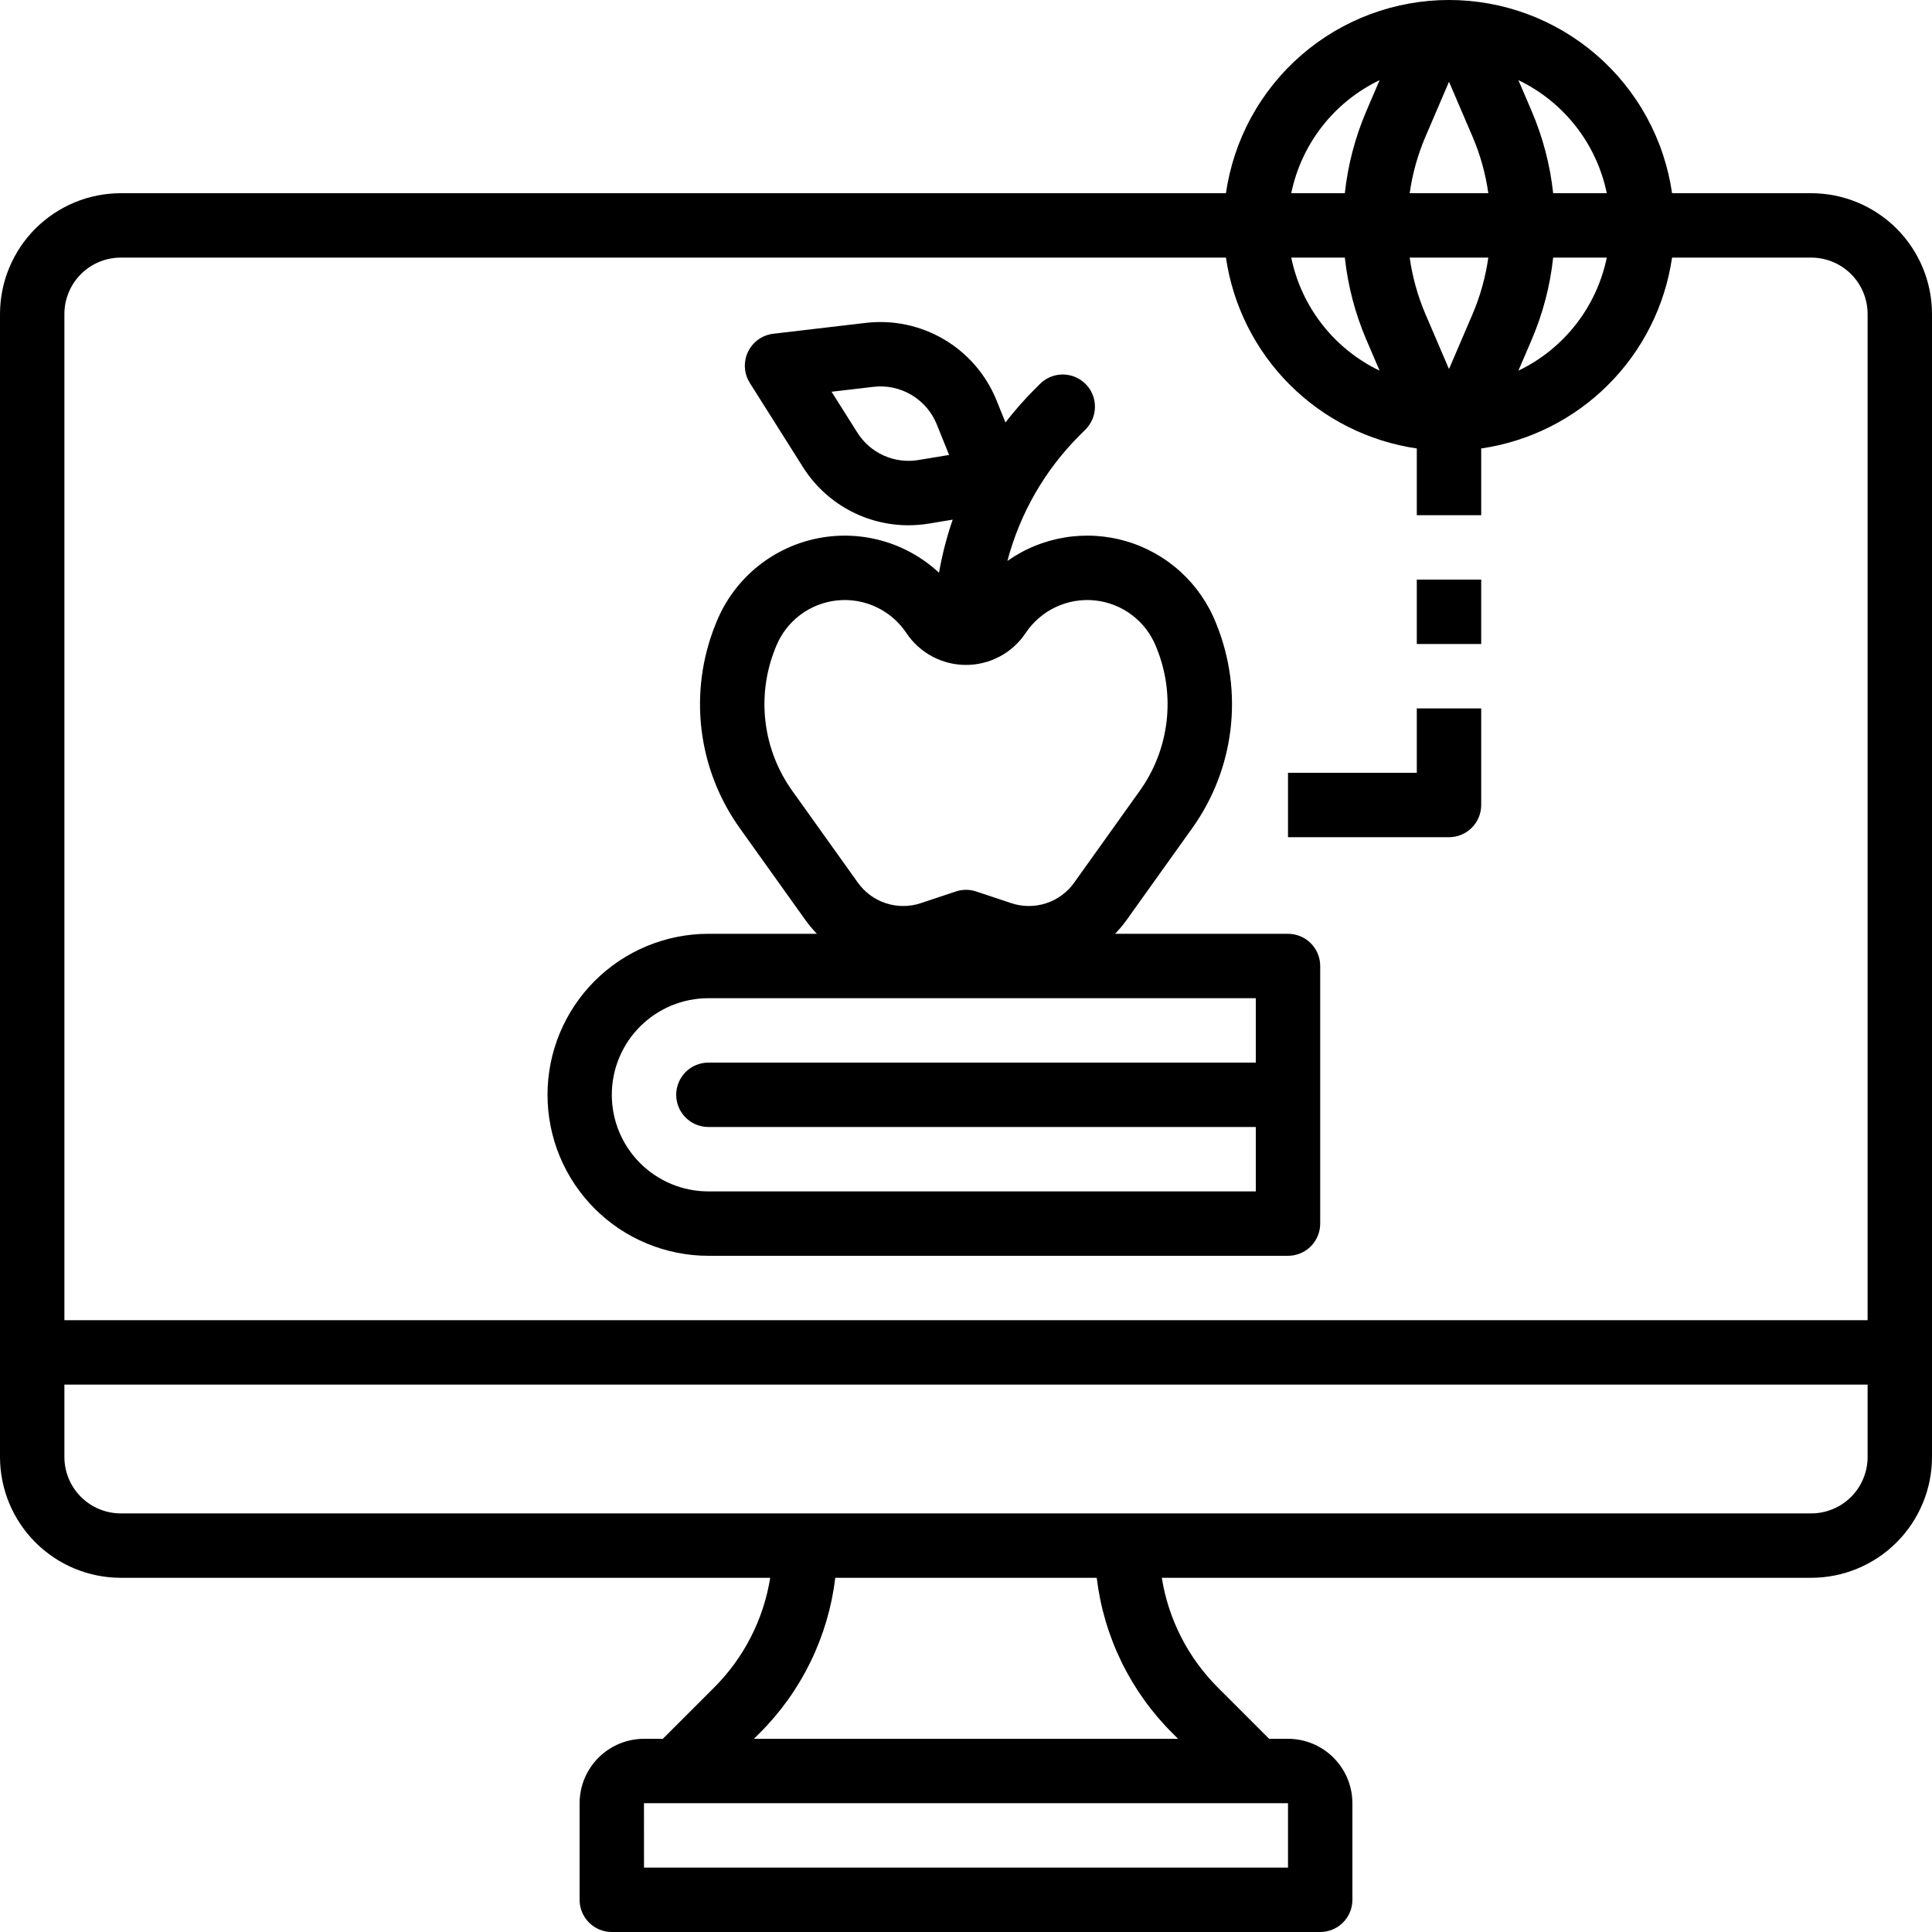 <svg xmlns="http://www.w3.org/2000/svg" xmlns:xlink="http://www.w3.org/1999/xlink" width="1080" zoomAndPan="magnify" viewBox="0 0 810 810" height="1080" preserveAspectRatio="xMidYMid meet" version="1.2"><g id="1358dea597"><path style=" stroke:none;fill-rule:nonzero;fill:#000000;fill-opacity:1;" d="M 759.375 81 L 701.02 81 C 700.617 78.215 700.094 75.457 699.445 72.719 C 698.797 69.984 698.031 67.281 697.141 64.613 C 696.254 61.945 695.246 59.324 694.121 56.746 C 693 54.168 691.766 51.645 690.414 49.176 C 689.066 46.707 687.613 44.305 686.047 41.969 C 684.484 39.629 682.82 37.367 681.059 35.18 C 679.293 32.988 677.434 30.883 675.48 28.859 C 673.527 26.836 671.488 24.902 669.363 23.062 C 667.234 21.223 665.031 19.48 662.75 17.836 C 660.469 16.191 658.121 14.652 655.703 13.215 C 653.285 11.781 650.805 10.457 648.27 9.246 C 645.73 8.031 643.145 6.934 640.512 5.949 C 637.875 4.969 635.203 4.105 632.492 3.359 C 629.777 2.617 627.039 1.996 624.273 1.496 C 621.504 0.996 618.719 0.621 615.918 0.371 C 613.117 0.121 610.312 -0.004 607.5 -0.004 C 604.688 -0.004 601.883 0.121 599.082 0.371 C 596.281 0.621 593.496 0.996 590.727 1.496 C 587.961 1.996 585.223 2.617 582.508 3.359 C 579.797 4.105 577.125 4.969 574.488 5.949 C 571.855 6.934 569.27 8.031 566.73 9.246 C 564.195 10.457 561.715 11.781 559.297 13.215 C 556.879 14.652 554.531 16.191 552.25 17.836 C 549.969 19.48 547.766 21.223 545.637 23.062 C 543.512 24.902 541.473 26.836 539.52 28.859 C 537.566 30.883 535.707 32.988 533.941 35.18 C 532.18 37.367 530.516 39.629 528.953 41.969 C 527.387 44.305 525.934 46.707 524.586 49.176 C 523.234 51.645 522 54.168 520.875 56.746 C 519.754 59.324 518.746 61.945 517.859 64.613 C 516.969 67.281 516.203 69.984 515.555 72.719 C 514.906 75.457 514.383 78.215 513.98 81 L 50.625 81 C 48.969 81 47.312 81.086 45.664 81.25 C 44.016 81.414 42.379 81.656 40.754 81.98 C 39.129 82.309 37.523 82.711 35.938 83.191 C 34.352 83.676 32.793 84.234 31.262 84.867 C 29.73 85.504 28.234 86.211 26.773 86.996 C 25.309 87.777 23.891 88.629 22.512 89.551 C 21.137 90.473 19.805 91.457 18.523 92.508 C 17.242 93.562 16.016 94.672 14.844 95.844 C 13.672 97.016 12.562 98.242 11.508 99.523 C 10.457 100.805 9.473 102.137 8.551 103.512 C 7.629 104.891 6.777 106.309 5.996 107.773 C 5.211 109.234 4.504 110.73 3.867 112.262 C 3.234 113.793 2.676 115.352 2.191 116.938 C 1.711 118.523 1.309 120.129 0.98 121.754 C 0.656 123.379 0.414 125.016 0.25 126.664 C 0.086 128.312 0 129.969 0 131.625 L 0 610.875 C 0 612.531 0.086 614.188 0.25 615.836 C 0.414 617.484 0.656 619.121 0.98 620.746 C 1.309 622.371 1.711 623.977 2.191 625.562 C 2.676 627.148 3.234 628.707 3.867 630.238 C 4.504 631.77 5.211 633.266 5.996 634.727 C 6.777 636.191 7.629 637.609 8.551 638.988 C 9.473 640.363 10.457 641.695 11.508 642.977 C 12.562 644.258 13.672 645.484 14.844 646.656 C 16.016 647.828 17.242 648.938 18.523 649.992 C 19.805 651.043 21.137 652.027 22.512 652.949 C 23.891 653.871 25.309 654.723 26.773 655.504 C 28.234 656.289 29.73 656.996 31.262 657.633 C 32.793 658.266 34.352 658.824 35.938 659.309 C 37.523 659.789 39.129 660.191 40.754 660.52 C 42.379 660.844 44.016 661.086 45.664 661.25 C 47.312 661.414 48.969 661.5 50.625 661.5 L 322.91 661.5 C 322.219 665.84 321.188 670.102 319.824 674.281 C 318.457 678.457 316.773 682.504 314.77 686.418 C 312.766 690.332 310.469 694.062 307.879 697.613 C 305.285 701.164 302.43 704.492 299.316 707.594 L 277.906 729 L 270 729 C 269.117 729 268.234 729.047 267.355 729.133 C 266.477 729.219 265.602 729.352 264.734 729.523 C 263.867 729.699 263.012 729.914 262.164 730.168 C 261.32 730.426 260.488 730.727 259.672 731.062 C 258.855 731.402 258.059 731.781 257.277 732.199 C 256.5 732.613 255.742 733.07 255.008 733.559 C 254.273 734.051 253.562 734.578 252.879 735.137 C 252.195 735.699 251.543 736.293 250.918 736.918 C 250.293 737.543 249.699 738.195 249.137 738.879 C 248.578 739.562 248.051 740.273 247.559 741.008 C 247.07 741.742 246.613 742.5 246.199 743.277 C 245.781 744.059 245.402 744.855 245.062 745.672 C 244.727 746.488 244.426 747.32 244.168 748.164 C 243.914 749.012 243.699 749.867 243.523 750.734 C 243.352 751.602 243.219 752.477 243.133 753.355 C 243.047 754.234 243 755.117 243 756 L 243 796.5 C 243 797.387 243.086 798.266 243.258 799.133 C 243.434 800.004 243.688 800.848 244.027 801.668 C 244.367 802.484 244.781 803.262 245.273 804 C 245.77 804.738 246.328 805.418 246.953 806.047 C 247.582 806.672 248.262 807.23 249 807.727 C 249.738 808.219 250.516 808.633 251.332 808.973 C 252.152 809.312 252.996 809.566 253.867 809.742 C 254.734 809.914 255.613 810 256.5 810 L 553.5 810 C 554.387 810 555.266 809.914 556.133 809.742 C 557.004 809.566 557.848 809.312 558.668 808.973 C 559.484 808.633 560.262 808.219 561 807.727 C 561.738 807.23 562.418 806.672 563.047 806.047 C 563.672 805.418 564.23 804.738 564.727 804 C 565.219 803.262 565.633 802.484 565.973 801.668 C 566.312 800.848 566.566 800.004 566.742 799.133 C 566.914 798.266 567 797.387 567 796.5 L 567 756 C 567 755.117 566.953 754.234 566.867 753.355 C 566.781 752.477 566.648 751.602 566.477 750.734 C 566.301 749.867 566.086 749.012 565.832 748.164 C 565.574 747.32 565.273 746.488 564.938 745.672 C 564.598 744.855 564.219 744.059 563.801 743.277 C 563.387 742.5 562.93 741.742 562.441 741.008 C 561.949 740.273 561.422 739.562 560.863 738.879 C 560.301 738.195 559.707 737.543 559.082 736.918 C 558.457 736.293 557.805 735.699 557.121 735.137 C 556.438 734.578 555.727 734.051 554.992 733.559 C 554.258 733.07 553.5 732.613 552.723 732.199 C 551.941 731.781 551.145 731.402 550.328 731.062 C 549.512 730.727 548.68 730.426 547.836 730.168 C 546.988 729.914 546.133 729.699 545.266 729.523 C 544.398 729.352 543.523 729.219 542.645 729.133 C 541.766 729.047 540.883 729 540 729 L 532.094 729 L 510.684 707.594 C 507.57 704.492 504.715 701.164 502.121 697.613 C 499.531 694.062 497.234 690.332 495.23 686.418 C 493.227 682.504 491.543 678.457 490.176 674.281 C 488.812 670.102 487.781 665.84 487.09 661.5 L 759.375 661.5 C 761.031 661.5 762.688 661.414 764.336 661.25 C 765.984 661.086 767.621 660.844 769.246 660.52 C 770.871 660.191 772.477 659.789 774.062 659.309 C 775.648 658.824 777.207 658.266 778.738 657.633 C 780.27 656.996 781.766 656.289 783.227 655.504 C 784.691 654.723 786.109 653.871 787.488 652.949 C 788.863 652.027 790.195 651.043 791.477 649.992 C 792.758 648.938 793.984 647.828 795.156 646.656 C 796.328 645.484 797.438 644.258 798.492 642.977 C 799.543 641.695 800.527 640.363 801.449 638.988 C 802.371 637.609 803.223 636.191 804.004 634.727 C 804.789 633.266 805.496 631.77 806.133 630.238 C 806.766 628.707 807.324 627.148 807.809 625.562 C 808.289 623.977 808.691 622.371 809.02 620.746 C 809.344 619.121 809.586 617.484 809.75 615.836 C 809.914 614.188 810 612.531 810 610.875 L 810 131.625 C 810 129.969 809.914 128.312 809.75 126.664 C 809.586 125.016 809.344 123.379 809.02 121.754 C 808.691 120.129 808.289 118.523 807.809 116.938 C 807.324 115.352 806.766 113.793 806.133 112.262 C 805.496 110.73 804.789 109.234 804.004 107.773 C 803.223 106.309 802.371 104.891 801.449 103.512 C 800.531 102.137 799.543 100.805 798.492 99.523 C 797.438 98.242 796.328 97.016 795.156 95.844 C 793.984 94.672 792.758 93.562 791.477 92.508 C 790.195 91.457 788.863 90.473 787.488 89.551 C 786.109 88.629 784.691 87.777 783.227 86.996 C 781.766 86.211 780.27 85.504 778.738 84.867 C 777.207 84.234 775.648 83.676 774.062 83.191 C 772.477 82.711 770.871 82.309 769.246 81.98 C 767.621 81.656 765.984 81.414 764.336 81.25 C 762.688 81.086 761.031 81 759.375 81 Z M 673.648 81 L 651.176 81 C 649.875 69.102 646.875 57.648 642.184 46.637 L 636.59 33.602 C 638.938 34.723 641.207 35.98 643.41 37.367 C 645.609 38.75 647.723 40.258 649.75 41.887 C 651.777 43.52 653.703 45.258 655.531 47.109 C 657.355 48.961 659.07 50.91 660.672 52.961 C 662.273 55.008 663.754 57.141 665.109 59.363 C 666.465 61.582 667.688 63.871 668.781 66.23 C 669.875 68.59 670.828 71.004 671.641 73.477 C 672.453 75.945 673.125 78.453 673.648 81 Z M 642.195 142.352 C 646.883 131.344 649.879 119.895 651.176 108 L 673.648 108 C 673.125 110.547 672.457 113.055 671.641 115.523 C 670.828 117.996 669.875 120.41 668.781 122.77 C 667.691 125.129 666.469 127.418 665.113 129.637 C 663.754 131.855 662.277 133.992 660.676 136.039 C 659.074 138.086 657.359 140.039 655.535 141.891 C 653.707 143.742 651.781 145.48 649.758 147.109 C 647.73 148.738 645.617 150.25 643.418 151.633 C 641.215 153.02 638.945 154.277 636.598 155.398 Z M 597.645 57.281 L 607.5 34.273 L 617.363 57.27 C 620.617 64.891 622.82 72.801 623.984 81 L 591.016 81 C 592.176 72.801 594.383 64.895 597.633 57.281 Z M 623.984 108 C 622.82 116.199 620.617 124.105 617.367 131.719 L 607.5 154.727 L 597.637 131.73 C 594.383 124.109 592.18 116.199 591.016 108 Z M 578.41 33.602 L 572.812 46.648 C 568.121 57.656 565.125 69.105 563.824 81 L 541.359 81 C 541.883 78.453 542.555 75.945 543.367 73.477 C 544.18 71.004 545.133 68.59 546.227 66.23 C 547.316 63.871 548.543 61.582 549.898 59.363 C 551.254 57.145 552.73 55.008 554.332 52.961 C 555.934 50.914 557.648 48.961 559.473 47.109 C 561.301 45.258 563.227 43.52 565.254 41.891 C 567.277 40.262 569.391 38.754 571.594 37.367 C 573.793 35.98 576.066 34.723 578.41 33.602 Z M 563.824 108 C 565.125 119.898 568.121 131.352 572.816 142.363 L 578.41 155.398 C 576.066 154.277 573.793 153.02 571.594 151.633 C 569.391 150.246 567.277 148.738 565.254 147.109 C 563.227 145.48 561.301 143.742 559.473 141.891 C 557.648 140.039 555.934 138.086 554.332 136.039 C 552.73 133.988 551.254 131.855 549.898 129.637 C 548.543 127.418 547.316 125.129 546.227 122.77 C 545.133 120.41 544.18 117.996 543.367 115.523 C 542.555 113.055 541.883 110.547 541.359 108 Z M 540 756 L 540 783 L 270 783 L 269.988 756 Z M 491.59 726.684 L 493.91 729 L 316.09 729 L 318.41 726.684 C 322.785 722.332 326.77 717.645 330.359 712.625 C 333.953 707.605 337.098 702.324 339.805 696.773 C 342.508 691.227 344.734 685.492 346.477 679.574 C 348.223 673.652 349.461 667.629 350.195 661.5 L 459.805 661.5 C 460.539 667.629 461.777 673.652 463.523 679.574 C 465.266 685.492 467.492 691.227 470.195 696.773 C 472.902 702.324 476.047 707.605 479.641 712.625 C 483.23 717.645 487.215 722.332 491.59 726.684 Z M 783 610.875 C 783 611.648 782.961 612.422 782.883 613.191 C 782.809 613.961 782.691 614.723 782.543 615.48 C 782.391 616.242 782.203 616.988 781.977 617.73 C 781.754 618.469 781.492 619.199 781.195 619.91 C 780.898 620.625 780.566 621.324 780.203 622.008 C 779.84 622.688 779.441 623.352 779.012 623.996 C 778.582 624.637 778.121 625.258 777.629 625.855 C 777.141 626.453 776.621 627.027 776.074 627.574 C 775.527 628.121 774.953 628.641 774.355 629.129 C 773.758 629.621 773.137 630.082 772.496 630.512 C 771.852 630.941 771.188 631.34 770.508 631.703 C 769.824 632.066 769.125 632.398 768.41 632.695 C 767.699 632.992 766.969 633.25 766.23 633.477 C 765.488 633.703 764.742 633.891 763.98 634.043 C 763.223 634.191 762.461 634.309 761.691 634.383 C 760.922 634.461 760.148 634.5 759.375 634.5 L 50.625 634.5 C 49.852 634.5 49.078 634.461 48.309 634.383 C 47.539 634.309 46.777 634.195 46.02 634.043 C 45.258 633.891 44.512 633.703 43.77 633.477 C 43.031 633.254 42.301 632.992 41.59 632.695 C 40.875 632.398 40.176 632.066 39.492 631.703 C 38.812 631.34 38.148 630.941 37.504 630.512 C 36.863 630.082 36.242 629.621 35.645 629.129 C 35.047 628.641 34.473 628.121 33.926 627.574 C 33.379 627.027 32.859 626.453 32.371 625.855 C 31.879 625.258 31.418 624.637 30.988 623.996 C 30.559 623.352 30.16 622.688 29.797 622.008 C 29.434 621.324 29.102 620.625 28.805 619.91 C 28.508 619.199 28.246 618.469 28.023 617.73 C 27.797 616.988 27.609 616.242 27.457 615.48 C 27.305 614.723 27.191 613.961 27.117 613.191 C 27.039 612.422 27 611.648 27 610.875 L 27 580.5 L 783 580.5 Z M 783 553.5 L 27 553.5 L 27 131.625 C 27 130.852 27.039 130.078 27.117 129.309 C 27.191 128.539 27.305 127.777 27.457 127.02 C 27.609 126.258 27.797 125.512 28.023 124.77 C 28.246 124.031 28.508 123.301 28.805 122.59 C 29.102 121.875 29.434 121.176 29.797 120.492 C 30.16 119.812 30.559 119.148 30.988 118.504 C 31.418 117.863 31.879 117.242 32.371 116.645 C 32.859 116.047 33.379 115.473 33.926 114.926 C 34.473 114.379 35.047 113.859 35.645 113.371 C 36.242 112.879 36.863 112.418 37.504 111.988 C 38.148 111.559 38.812 111.16 39.492 110.797 C 40.176 110.434 40.875 110.102 41.59 109.805 C 42.301 109.508 43.031 109.246 43.77 109.023 C 44.512 108.797 45.258 108.609 46.02 108.457 C 46.777 108.305 47.539 108.191 48.309 108.117 C 49.078 108.039 49.852 108 50.625 108 L 513.98 108 C 514.344 110.5 514.809 112.984 515.375 115.449 C 515.938 117.914 516.602 120.352 517.359 122.762 C 518.117 125.176 518.973 127.551 519.922 129.895 C 520.871 132.238 521.914 134.539 523.047 136.797 C 524.184 139.059 525.406 141.27 526.715 143.43 C 528.027 145.594 529.422 147.699 530.902 149.746 C 532.383 151.797 533.941 153.785 535.582 155.711 C 537.219 157.633 538.934 159.492 540.723 161.277 C 542.508 163.066 544.367 164.781 546.289 166.418 C 548.215 168.059 550.203 169.617 552.254 171.098 C 554.301 172.578 556.406 173.973 558.57 175.285 C 560.73 176.594 562.941 177.816 565.203 178.953 C 567.461 180.086 569.762 181.129 572.105 182.078 C 574.449 183.027 576.824 183.883 579.238 184.641 C 581.648 185.398 584.086 186.062 586.551 186.625 C 589.016 187.191 591.5 187.656 594 188.02 L 594 216 L 621 216 L 621 188.02 C 623.5 187.656 625.984 187.191 628.449 186.625 C 630.914 186.062 633.352 185.398 635.762 184.641 C 638.176 183.883 640.551 183.027 642.895 182.078 C 645.238 181.129 647.539 180.086 649.797 178.953 C 652.059 177.816 654.27 176.594 656.43 175.285 C 658.594 173.973 660.699 172.578 662.746 171.098 C 664.797 169.617 666.785 168.059 668.711 166.418 C 670.633 164.781 672.492 163.066 674.277 161.277 C 676.066 159.492 677.781 157.633 679.418 155.711 C 681.059 153.785 682.617 151.797 684.098 149.746 C 685.578 147.699 686.973 145.594 688.285 143.43 C 689.594 141.27 690.816 139.059 691.953 136.797 C 693.086 134.539 694.129 132.238 695.078 129.895 C 696.027 127.551 696.883 125.176 697.641 122.762 C 698.398 120.352 699.062 117.914 699.625 115.449 C 700.191 112.984 700.656 110.5 701.02 108 L 759.375 108 C 760.148 108 760.922 108.039 761.691 108.117 C 762.461 108.191 763.223 108.305 763.98 108.457 C 764.742 108.609 765.488 108.797 766.23 109.023 C 766.969 109.246 767.699 109.508 768.41 109.805 C 769.125 110.102 769.824 110.434 770.508 110.797 C 771.188 111.16 771.852 111.559 772.496 111.988 C 773.137 112.418 773.758 112.879 774.355 113.371 C 774.953 113.859 775.527 114.379 776.074 114.926 C 776.621 115.473 777.141 116.047 777.629 116.645 C 778.121 117.242 778.582 117.863 779.012 118.504 C 779.441 119.148 779.84 119.812 780.203 120.492 C 780.566 121.176 780.898 121.875 781.195 122.59 C 781.492 123.301 781.754 124.031 781.977 124.77 C 782.203 125.512 782.391 126.258 782.543 127.02 C 782.695 127.777 782.809 128.539 782.883 129.309 C 782.961 130.078 783 130.852 783 131.625 Z M 783 553.5 "/><path style=" stroke:none;fill-rule:nonzero;fill:#000000;fill-opacity:1;" d="M 540 391.5 L 467.496 391.5 C 469.258 389.684 470.879 387.746 472.355 385.691 L 499.762 347.328 C 501.945 344.281 503.93 341.113 505.719 337.816 C 507.504 334.523 509.078 331.129 510.438 327.637 C 511.797 324.145 512.93 320.582 513.844 316.945 C 514.754 313.309 515.434 309.633 515.883 305.91 C 516.328 302.188 516.543 298.453 516.52 294.707 C 516.5 290.961 516.242 287.227 515.75 283.512 C 515.258 279.797 514.535 276.129 513.582 272.504 C 512.629 268.879 511.453 265.328 510.055 261.852 L 509.734 261.051 C 509.328 260.039 508.895 259.035 508.43 258.047 C 507.969 257.059 507.48 256.082 506.961 255.121 C 506.445 254.16 505.902 253.215 505.332 252.285 C 504.762 251.352 504.164 250.438 503.543 249.543 C 502.922 248.645 502.273 247.766 501.602 246.906 C 500.93 246.047 500.234 245.203 499.516 244.383 C 498.797 243.562 498.055 242.762 497.289 241.98 C 496.527 241.203 495.742 240.445 494.934 239.711 C 494.129 238.973 493.301 238.262 492.453 237.574 C 491.605 236.887 490.742 236.223 489.855 235.582 C 488.973 234.941 488.07 234.328 487.152 233.738 C 486.23 233.148 485.297 232.586 484.344 232.051 C 483.395 231.516 482.43 231.004 481.449 230.523 C 480.469 230.043 479.477 229.59 478.473 229.164 C 477.469 228.738 476.453 228.34 475.422 227.973 C 474.395 227.602 473.359 227.262 472.312 226.953 C 471.266 226.645 470.211 226.363 469.148 226.113 C 468.086 225.863 467.016 225.641 465.941 225.453 C 464.867 225.262 463.789 225.102 462.703 224.973 C 461.621 224.844 460.535 224.746 459.445 224.676 C 458.355 224.609 457.266 224.57 456.172 224.566 C 455.082 224.559 453.988 224.582 452.898 224.637 C 451.809 224.691 450.723 224.777 449.637 224.895 C 448.551 225.012 447.469 225.156 446.391 225.336 C 445.316 225.512 444.242 225.719 443.18 225.957 C 442.113 226.195 441.055 226.465 440.004 226.762 C 438.953 227.059 437.914 227.387 436.883 227.742 C 435.852 228.098 434.828 228.48 433.82 228.895 C 432.809 229.309 431.809 229.75 430.824 230.223 C 429.84 230.691 428.867 231.188 427.91 231.715 C 426.953 232.238 426.012 232.789 425.086 233.367 C 424.16 233.945 423.25 234.551 422.359 235.18 C 423.668 230.207 425.297 225.344 427.254 220.59 C 429.207 215.836 431.465 211.23 434.031 206.777 C 436.594 202.324 439.441 198.059 442.574 193.98 C 445.707 189.906 449.094 186.055 452.734 182.426 L 455.051 180.109 C 455.684 179.484 456.25 178.805 456.75 178.066 C 457.246 177.328 457.668 176.551 458.012 175.73 C 458.355 174.91 458.617 174.062 458.793 173.191 C 458.973 172.32 459.062 171.438 459.062 170.547 C 459.066 169.66 458.98 168.777 458.809 167.902 C 458.641 167.031 458.383 166.184 458.043 165.359 C 457.707 164.539 457.289 163.758 456.797 163.016 C 456.301 162.277 455.738 161.59 455.109 160.961 C 454.48 160.332 453.797 159.77 453.059 159.277 C 452.316 158.781 451.535 158.367 450.715 158.027 C 449.891 157.688 449.043 157.434 448.168 157.262 C 447.297 157.09 446.414 157.004 445.523 157.008 C 444.637 157.008 443.754 157.098 442.883 157.273 C 442.012 157.453 441.164 157.711 440.344 158.055 C 439.523 158.402 438.742 158.82 438.008 159.32 C 437.27 159.816 436.586 160.383 435.961 161.016 L 433.645 163.336 C 429.316 167.676 425.281 172.273 421.539 177.125 L 417.785 167.816 C 417.25 166.496 416.66 165.199 416.023 163.926 C 415.383 162.652 414.691 161.41 413.949 160.191 C 413.207 158.977 412.418 157.793 411.578 156.641 C 410.742 155.488 409.859 154.371 408.93 153.293 C 408 152.211 407.027 151.172 406.016 150.168 C 405 149.168 403.949 148.211 402.859 147.293 C 401.766 146.379 400.641 145.508 399.477 144.684 C 398.316 143.863 397.121 143.086 395.895 142.359 C 394.672 141.633 393.418 140.957 392.137 140.332 C 390.859 139.707 389.555 139.137 388.227 138.617 C 386.902 138.098 385.555 137.633 384.191 137.227 C 382.824 136.816 381.445 136.461 380.055 136.164 C 378.66 135.867 377.258 135.629 375.844 135.445 C 374.43 135.262 373.016 135.137 371.59 135.07 C 370.168 135.004 368.746 134.992 367.32 135.043 C 365.898 135.09 364.477 135.195 363.062 135.359 L 324.203 139.926 C 323.637 139.992 323.082 140.094 322.531 140.23 C 321.977 140.367 321.438 140.535 320.906 140.742 C 320.379 140.945 319.863 141.184 319.363 141.453 C 318.863 141.723 318.383 142.023 317.922 142.355 C 317.457 142.684 317.02 143.043 316.602 143.43 C 316.188 143.816 315.797 144.227 315.43 144.66 C 315.066 145.098 314.73 145.555 314.422 146.031 C 314.117 146.508 313.84 147.004 313.594 147.516 C 313.352 148.027 313.141 148.555 312.961 149.094 C 312.781 149.633 312.637 150.184 312.531 150.738 C 312.422 151.297 312.348 151.859 312.309 152.426 C 312.27 152.992 312.27 153.559 312.301 154.125 C 312.336 154.695 312.402 155.258 312.508 155.816 C 312.613 156.371 312.754 156.922 312.926 157.465 C 313.102 158.004 313.309 158.531 313.547 159.047 C 313.789 159.562 314.059 160.059 314.363 160.539 L 336.602 195.77 C 337.773 197.633 339.059 199.418 340.457 201.121 C 341.855 202.82 343.355 204.43 344.953 205.941 C 346.555 207.453 348.246 208.859 350.023 210.156 C 351.801 211.457 353.656 212.637 355.582 213.703 C 357.512 214.766 359.496 215.707 361.543 216.52 C 363.59 217.332 365.68 218.016 367.812 218.566 C 369.945 219.113 372.105 219.527 374.289 219.805 C 376.473 220.082 378.668 220.219 380.867 220.219 C 383.77 220.219 386.652 219.98 389.516 219.504 L 399.426 217.859 C 396.914 225.125 395 232.543 393.688 240.121 C 392.828 239.32 391.949 238.547 391.043 237.801 C 390.137 237.059 389.211 236.34 388.262 235.648 C 387.312 234.961 386.344 234.301 385.352 233.668 C 384.363 233.039 383.355 232.438 382.332 231.871 C 381.305 231.301 380.266 230.762 379.207 230.254 C 378.148 229.75 377.074 229.273 375.988 228.832 C 374.902 228.391 373.801 227.984 372.691 227.609 C 371.578 227.234 370.457 226.895 369.324 226.586 C 368.191 226.281 367.051 226.008 365.902 225.773 C 364.754 225.535 363.602 225.332 362.438 225.164 C 361.277 224.996 360.113 224.863 358.945 224.77 C 357.773 224.672 356.605 224.609 355.43 224.582 C 354.258 224.559 353.086 224.566 351.914 224.613 C 350.742 224.656 349.57 224.738 348.406 224.855 C 347.238 224.973 346.074 225.121 344.918 225.309 C 343.758 225.496 342.605 225.719 341.461 225.973 C 340.316 226.23 339.184 226.523 338.055 226.848 C 336.93 227.172 335.812 227.531 334.707 227.926 C 333.602 228.316 332.508 228.746 331.43 229.203 C 330.352 229.664 329.285 230.156 328.238 230.68 C 327.188 231.203 326.152 231.758 325.137 232.344 C 324.121 232.93 323.125 233.547 322.148 234.195 C 321.168 234.84 320.211 235.516 319.273 236.223 C 318.336 236.926 317.418 237.66 316.527 238.422 C 315.633 239.18 314.766 239.969 313.918 240.781 C 313.074 241.594 312.254 242.434 311.461 243.297 C 310.664 244.16 309.898 245.047 309.156 245.953 C 308.414 246.863 307.703 247.797 307.02 248.746 C 306.336 249.699 305.68 250.672 305.055 251.664 C 304.43 252.66 303.836 253.668 303.27 254.695 C 302.707 255.727 302.172 256.77 301.672 257.832 C 301.172 258.891 300.703 259.969 300.27 261.055 L 299.949 261.855 C 298.547 265.332 297.371 268.883 296.418 272.508 C 295.465 276.133 294.742 279.801 294.25 283.52 C 293.758 287.234 293.504 290.965 293.48 294.711 C 293.461 298.461 293.672 302.195 294.121 305.914 C 294.57 309.637 295.25 313.312 296.16 316.949 C 297.07 320.586 298.207 324.148 299.566 327.641 C 300.926 331.133 302.496 334.527 304.285 337.824 C 306.07 341.117 308.055 344.285 310.242 347.332 L 337.645 385.695 C 339.121 387.75 340.742 389.684 342.5 391.5 L 297 391.5 C 295.895 391.5 294.793 391.527 293.691 391.582 C 292.586 391.637 291.484 391.719 290.387 391.828 C 289.289 391.938 288.191 392.074 287.102 392.238 C 286.008 392.398 284.922 392.59 283.84 392.805 C 282.754 393.02 281.68 393.262 280.605 393.531 C 279.535 393.801 278.473 394.098 277.418 394.418 C 276.359 394.738 275.312 395.086 274.273 395.457 C 273.234 395.832 272.203 396.227 271.184 396.652 C 270.164 397.074 269.156 397.523 268.156 397.996 C 267.16 398.469 266.172 398.965 265.199 399.484 C 264.227 400.008 263.266 400.551 262.32 401.117 C 261.371 401.688 260.438 402.277 259.52 402.891 C 258.605 403.504 257.703 404.141 256.816 404.801 C 255.93 405.457 255.059 406.137 254.203 406.84 C 253.352 407.539 252.516 408.262 251.699 409.004 C 250.879 409.746 250.082 410.504 249.301 411.285 C 248.52 412.066 247.758 412.867 247.02 413.688 C 246.277 414.504 245.555 415.34 244.855 416.195 C 244.156 417.047 243.477 417.918 242.82 418.805 C 242.16 419.691 241.527 420.594 240.914 421.512 C 240.301 422.434 239.711 423.363 239.141 424.312 C 238.574 425.258 238.031 426.219 237.512 427.195 C 236.988 428.168 236.492 429.152 236.023 430.152 C 235.551 431.148 235.102 432.16 234.68 433.18 C 234.258 434.199 233.859 435.23 233.488 436.27 C 233.117 437.309 232.77 438.355 232.449 439.414 C 232.129 440.473 231.836 441.535 231.566 442.605 C 231.301 443.676 231.059 444.754 230.844 445.836 C 230.629 446.922 230.438 448.008 230.277 449.102 C 230.113 450.191 229.98 451.289 229.871 452.387 C 229.762 453.484 229.684 454.586 229.629 455.688 C 229.574 456.793 229.547 457.895 229.547 459 C 229.547 460.105 229.574 461.207 229.629 462.312 C 229.684 463.414 229.762 464.516 229.871 465.613 C 229.98 466.711 230.113 467.809 230.277 468.898 C 230.438 469.992 230.629 471.078 230.844 472.164 C 231.059 473.246 231.301 474.324 231.566 475.395 C 231.836 476.465 232.129 477.527 232.449 478.586 C 232.77 479.645 233.117 480.691 233.488 481.73 C 233.859 482.77 234.258 483.801 234.68 484.82 C 235.102 485.84 235.551 486.852 236.023 487.848 C 236.492 488.848 236.988 489.832 237.512 490.805 C 238.031 491.781 238.574 492.742 239.141 493.688 C 239.711 494.637 240.301 495.566 240.914 496.488 C 241.527 497.406 242.16 498.309 242.82 499.195 C 243.477 500.082 244.156 500.953 244.855 501.805 C 245.555 502.66 246.277 503.496 247.02 504.312 C 247.758 505.133 248.52 505.934 249.301 506.715 C 250.082 507.496 250.879 508.254 251.699 508.996 C 252.516 509.738 253.352 510.461 254.203 511.16 C 255.059 511.863 255.93 512.543 256.816 513.199 C 257.703 513.859 258.605 514.496 259.52 515.109 C 260.438 515.723 261.371 516.312 262.32 516.883 C 263.266 517.449 264.227 517.992 265.199 518.516 C 266.172 519.035 267.16 519.531 268.156 520.004 C 269.156 520.477 270.164 520.926 271.184 521.348 C 272.203 521.773 273.234 522.168 274.273 522.543 C 275.312 522.914 276.359 523.262 277.418 523.582 C 278.473 523.902 279.535 524.199 280.605 524.469 C 281.68 524.738 282.754 524.98 283.84 525.195 C 284.922 525.41 286.008 525.602 287.102 525.762 C 288.191 525.926 289.289 526.062 290.387 526.172 C 291.484 526.281 292.586 526.363 293.691 526.418 C 294.793 526.473 295.895 526.5 297 526.5 L 540 526.5 C 540.887 526.5 541.766 526.414 542.633 526.242 C 543.504 526.066 544.348 525.812 545.168 525.473 C 545.984 525.133 546.762 524.719 547.5 524.227 C 548.238 523.73 548.918 523.172 549.547 522.547 C 550.172 521.918 550.73 521.238 551.227 520.5 C 551.719 519.762 552.133 518.984 552.473 518.168 C 552.812 517.348 553.066 516.504 553.242 515.633 C 553.414 514.766 553.5 513.887 553.5 513 L 553.5 405 C 553.5 404.113 553.414 403.234 553.242 402.367 C 553.066 401.496 552.812 400.652 552.473 399.832 C 552.133 399.016 551.719 398.238 551.227 397.5 C 550.73 396.762 550.172 396.082 549.547 395.453 C 548.918 394.828 548.238 394.27 547.5 393.773 C 546.762 393.281 545.984 392.867 545.168 392.527 C 544.348 392.188 543.504 391.934 542.633 391.758 C 541.766 391.586 540.887 391.5 540 391.5 Z M 385.086 192.863 C 383.859 193.07 382.625 193.184 381.383 193.207 C 380.137 193.23 378.898 193.164 377.668 193.004 C 376.434 192.848 375.219 192.598 374.02 192.262 C 372.824 191.926 371.656 191.5 370.523 190.992 C 369.387 190.484 368.297 189.895 367.246 189.223 C 366.199 188.555 365.207 187.812 364.266 186.996 C 363.328 186.18 362.453 185.301 361.645 184.355 C 360.836 183.41 360.102 182.41 359.438 181.359 L 348.637 164.242 L 366.215 162.176 C 367.59 162.016 368.969 161.969 370.348 162.035 C 371.73 162.102 373.098 162.277 374.453 162.566 C 375.805 162.852 377.125 163.25 378.414 163.754 C 379.703 164.258 380.945 164.863 382.133 165.566 C 383.324 166.273 384.449 167.07 385.508 167.961 C 386.57 168.852 387.551 169.82 388.453 170.867 C 389.355 171.918 390.164 173.035 390.887 174.215 C 391.605 175.398 392.223 176.629 392.742 177.91 L 397.914 190.738 Z M 332.215 331.633 C 330.684 329.504 329.297 327.289 328.047 324.984 C 326.801 322.684 325.699 320.309 324.75 317.867 C 323.801 315.426 323.004 312.934 322.367 310.395 C 321.73 307.852 321.258 305.281 320.945 302.68 C 320.629 300.078 320.48 297.469 320.496 294.848 C 320.512 292.227 320.691 289.617 321.035 287.02 C 321.379 284.426 321.883 281.859 322.551 279.324 C 323.215 276.789 324.039 274.309 325.016 271.879 L 325.336 271.078 C 325.859 269.773 326.469 268.508 327.164 267.285 C 327.859 266.059 328.633 264.887 329.488 263.77 C 330.344 262.652 331.27 261.594 332.266 260.602 C 333.266 259.609 334.324 258.688 335.449 257.84 C 336.57 256.992 337.746 256.223 338.977 255.535 C 340.203 254.848 341.473 254.242 342.781 253.727 C 344.09 253.211 345.43 252.785 346.797 252.453 C 348.164 252.117 349.547 251.879 350.949 251.734 C 352.348 251.586 353.75 251.535 355.16 251.582 C 356.566 251.625 357.965 251.766 359.352 252.004 C 360.738 252.238 362.105 252.566 363.449 252.984 C 364.789 253.406 366.098 253.918 367.375 254.516 C 368.648 255.113 369.875 255.797 371.055 256.562 C 372.238 257.328 373.359 258.172 374.426 259.09 C 375.496 260.008 376.492 260.996 377.426 262.051 C 378.359 263.105 379.215 264.219 379.996 265.387 C 380.336 265.898 380.695 266.402 381.066 266.891 C 381.438 267.383 381.824 267.859 382.227 268.328 C 382.629 268.793 383.043 269.246 383.473 269.688 C 383.902 270.129 384.348 270.559 384.801 270.969 C 385.258 271.383 385.727 271.785 386.207 272.168 C 386.688 272.555 387.18 272.926 387.68 273.277 C 388.184 273.633 388.699 273.973 389.223 274.297 C 389.746 274.617 390.277 274.926 390.82 275.215 C 391.363 275.508 391.914 275.781 392.477 276.035 C 393.035 276.293 393.602 276.531 394.176 276.754 C 394.75 276.977 395.332 277.18 395.918 277.367 C 396.504 277.551 397.094 277.719 397.691 277.871 C 398.289 278.02 398.891 278.152 399.496 278.266 C 400.102 278.379 400.711 278.473 401.32 278.547 C 401.93 278.621 402.543 278.68 403.16 278.715 C 403.773 278.754 404.387 278.773 405.004 278.773 C 405.617 278.773 406.234 278.754 406.848 278.715 C 407.461 278.68 408.074 278.621 408.688 278.547 C 409.297 278.473 409.906 278.379 410.512 278.266 C 411.117 278.152 411.719 278.02 412.312 277.871 C 412.91 277.719 413.504 277.551 414.09 277.367 C 414.676 277.18 415.258 276.977 415.832 276.754 C 416.406 276.531 416.973 276.293 417.531 276.035 C 418.09 275.781 418.641 275.508 419.184 275.215 C 419.727 274.926 420.262 274.617 420.785 274.297 C 421.309 273.973 421.824 273.633 422.324 273.277 C 422.828 272.926 423.32 272.555 423.801 272.168 C 424.281 271.785 424.75 271.383 425.203 270.969 C 425.66 270.559 426.102 270.129 426.531 269.688 C 426.961 269.246 427.379 268.793 427.777 268.328 C 428.18 267.859 428.566 267.383 428.941 266.891 C 429.312 266.402 429.668 265.898 430.012 265.387 C 430.793 264.219 431.648 263.105 432.582 262.051 C 433.512 260.996 434.512 260.008 435.578 259.09 C 436.645 258.172 437.77 257.328 438.949 256.562 C 440.133 255.797 441.359 255.113 442.633 254.516 C 443.906 253.918 445.215 253.406 446.559 252.984 C 447.902 252.566 449.266 252.238 450.656 252 C 452.043 251.766 453.441 251.625 454.848 251.582 C 456.254 251.535 457.656 251.586 459.059 251.73 C 460.457 251.879 461.844 252.117 463.211 252.453 C 464.578 252.785 465.914 253.211 467.227 253.727 C 468.535 254.242 469.805 254.844 471.031 255.535 C 472.258 256.223 473.434 256.992 474.559 257.84 C 475.68 258.688 476.742 259.609 477.738 260.602 C 478.738 261.594 479.664 262.648 480.52 263.77 C 481.371 264.887 482.148 266.059 482.844 267.281 C 483.539 268.508 484.148 269.77 484.672 271.078 L 484.988 271.875 C 485.969 274.309 486.789 276.789 487.457 279.324 C 488.125 281.855 488.629 284.422 488.973 287.02 C 489.316 289.617 489.496 292.227 489.512 294.844 C 489.523 297.465 489.375 300.078 489.062 302.676 C 488.75 305.277 488.273 307.852 487.637 310.391 C 487 312.934 486.207 315.426 485.258 317.867 C 484.309 320.309 483.207 322.68 481.957 324.984 C 480.711 327.285 479.32 329.504 477.793 331.633 L 450.395 369.996 C 449.672 371.016 448.875 371.969 448 372.859 C 447.125 373.75 446.188 374.566 445.18 375.305 C 444.176 376.043 443.117 376.699 442.008 377.27 C 440.898 377.84 439.75 378.316 438.562 378.703 C 437.375 379.09 436.164 379.379 434.934 379.57 C 433.699 379.762 432.461 379.855 431.211 379.848 C 429.965 379.84 428.723 379.734 427.492 379.531 C 426.262 379.324 425.055 379.023 423.871 378.621 L 409.277 373.758 C 407.891 373.293 406.469 373.062 405.008 373.062 C 403.547 373.062 402.125 373.293 400.738 373.758 L 386.141 378.621 C 384.961 379.023 383.754 379.324 382.523 379.527 C 381.293 379.734 380.051 379.84 378.805 379.848 C 377.555 379.855 376.316 379.762 375.082 379.57 C 373.848 379.379 372.641 379.09 371.453 378.703 C 370.266 378.316 369.117 377.84 368.008 377.27 C 366.898 376.699 365.84 376.043 364.836 375.305 C 363.828 374.566 362.891 373.75 362.016 372.859 C 361.141 371.969 360.34 371.016 359.621 369.996 Z M 526.5 445.5 L 297 445.5 C 296.113 445.5 295.234 445.586 294.367 445.758 C 293.496 445.934 292.652 446.188 291.832 446.527 C 291.016 446.867 290.238 447.281 289.5 447.773 C 288.762 448.27 288.082 448.828 287.453 449.453 C 286.828 450.082 286.27 450.762 285.773 451.5 C 285.281 452.238 284.867 453.016 284.527 453.832 C 284.188 454.652 283.934 455.496 283.758 456.367 C 283.586 457.234 283.5 458.113 283.5 459 C 283.5 459.887 283.586 460.766 283.758 461.633 C 283.934 462.504 284.188 463.348 284.527 464.168 C 284.867 464.984 285.281 465.762 285.773 466.5 C 286.27 467.238 286.828 467.918 287.453 468.547 C 288.082 469.172 288.762 469.73 289.5 470.227 C 290.238 470.719 291.016 471.133 291.832 471.473 C 292.652 471.812 293.496 472.066 294.367 472.242 C 295.234 472.414 296.113 472.5 297 472.5 L 526.5 472.5 L 526.5 499.5 L 297 499.5 C 295.672 499.5 294.352 499.434 293.031 499.305 C 291.711 499.176 290.398 498.98 289.098 498.723 C 287.797 498.465 286.512 498.141 285.242 497.758 C 283.973 497.371 282.727 496.926 281.5 496.418 C 280.277 495.91 279.078 495.344 277.91 494.719 C 276.738 494.094 275.602 493.41 274.5 492.676 C 273.398 491.938 272.332 491.148 271.309 490.309 C 270.281 489.465 269.301 488.574 268.363 487.637 C 267.426 486.699 266.535 485.719 265.691 484.691 C 264.852 483.668 264.062 482.602 263.324 481.5 C 262.59 480.398 261.906 479.262 261.281 478.09 C 260.656 476.922 260.09 475.723 259.582 474.5 C 259.074 473.273 258.629 472.027 258.242 470.758 C 257.859 469.488 257.535 468.203 257.277 466.902 C 257.02 465.602 256.824 464.289 256.695 462.969 C 256.566 461.648 256.5 460.328 256.5 459 C 256.5 457.672 256.566 456.352 256.695 455.031 C 256.824 453.711 257.02 452.398 257.277 451.098 C 257.535 449.797 257.859 448.512 258.242 447.242 C 258.629 445.973 259.074 444.727 259.582 443.5 C 260.09 442.277 260.656 441.078 261.281 439.91 C 261.906 438.738 262.59 437.602 263.324 436.5 C 264.062 435.398 264.852 434.332 265.691 433.309 C 266.535 432.281 267.426 431.301 268.363 430.363 C 269.301 429.426 270.281 428.535 271.309 427.691 C 272.332 426.852 273.398 426.062 274.5 425.324 C 275.602 424.59 276.738 423.906 277.91 423.281 C 279.078 422.656 280.277 422.09 281.5 421.582 C 282.727 421.074 283.973 420.629 285.242 420.242 C 286.512 419.859 287.797 419.535 289.098 419.277 C 290.398 419.02 291.711 418.824 293.031 418.695 C 294.352 418.566 295.672 418.5 297 418.5 L 526.5 418.5 Z M 526.5 445.5 "/><path style=" stroke:none;fill-rule:nonzero;fill:#000000;fill-opacity:1;" d="M 594 243 L 621 243 L 621 270 L 594 270 Z M 594 243 "/><path style=" stroke:none;fill-rule:nonzero;fill:#000000;fill-opacity:1;" d="M 594 324 L 540 324 L 540 351 L 607.5 351 C 608.387 351 609.266 350.914 610.133 350.742 C 611.004 350.566 611.848 350.312 612.668 349.973 C 613.484 349.633 614.262 349.219 615 348.727 C 615.738 348.23 616.418 347.672 617.047 347.047 C 617.672 346.418 618.23 345.738 618.727 345 C 619.219 344.262 619.633 343.484 619.973 342.668 C 620.312 341.848 620.566 341.004 620.742 340.133 C 620.914 339.266 621 338.387 621 337.5 L 621 297 L 594 297 Z M 594 324 "/></g></svg>